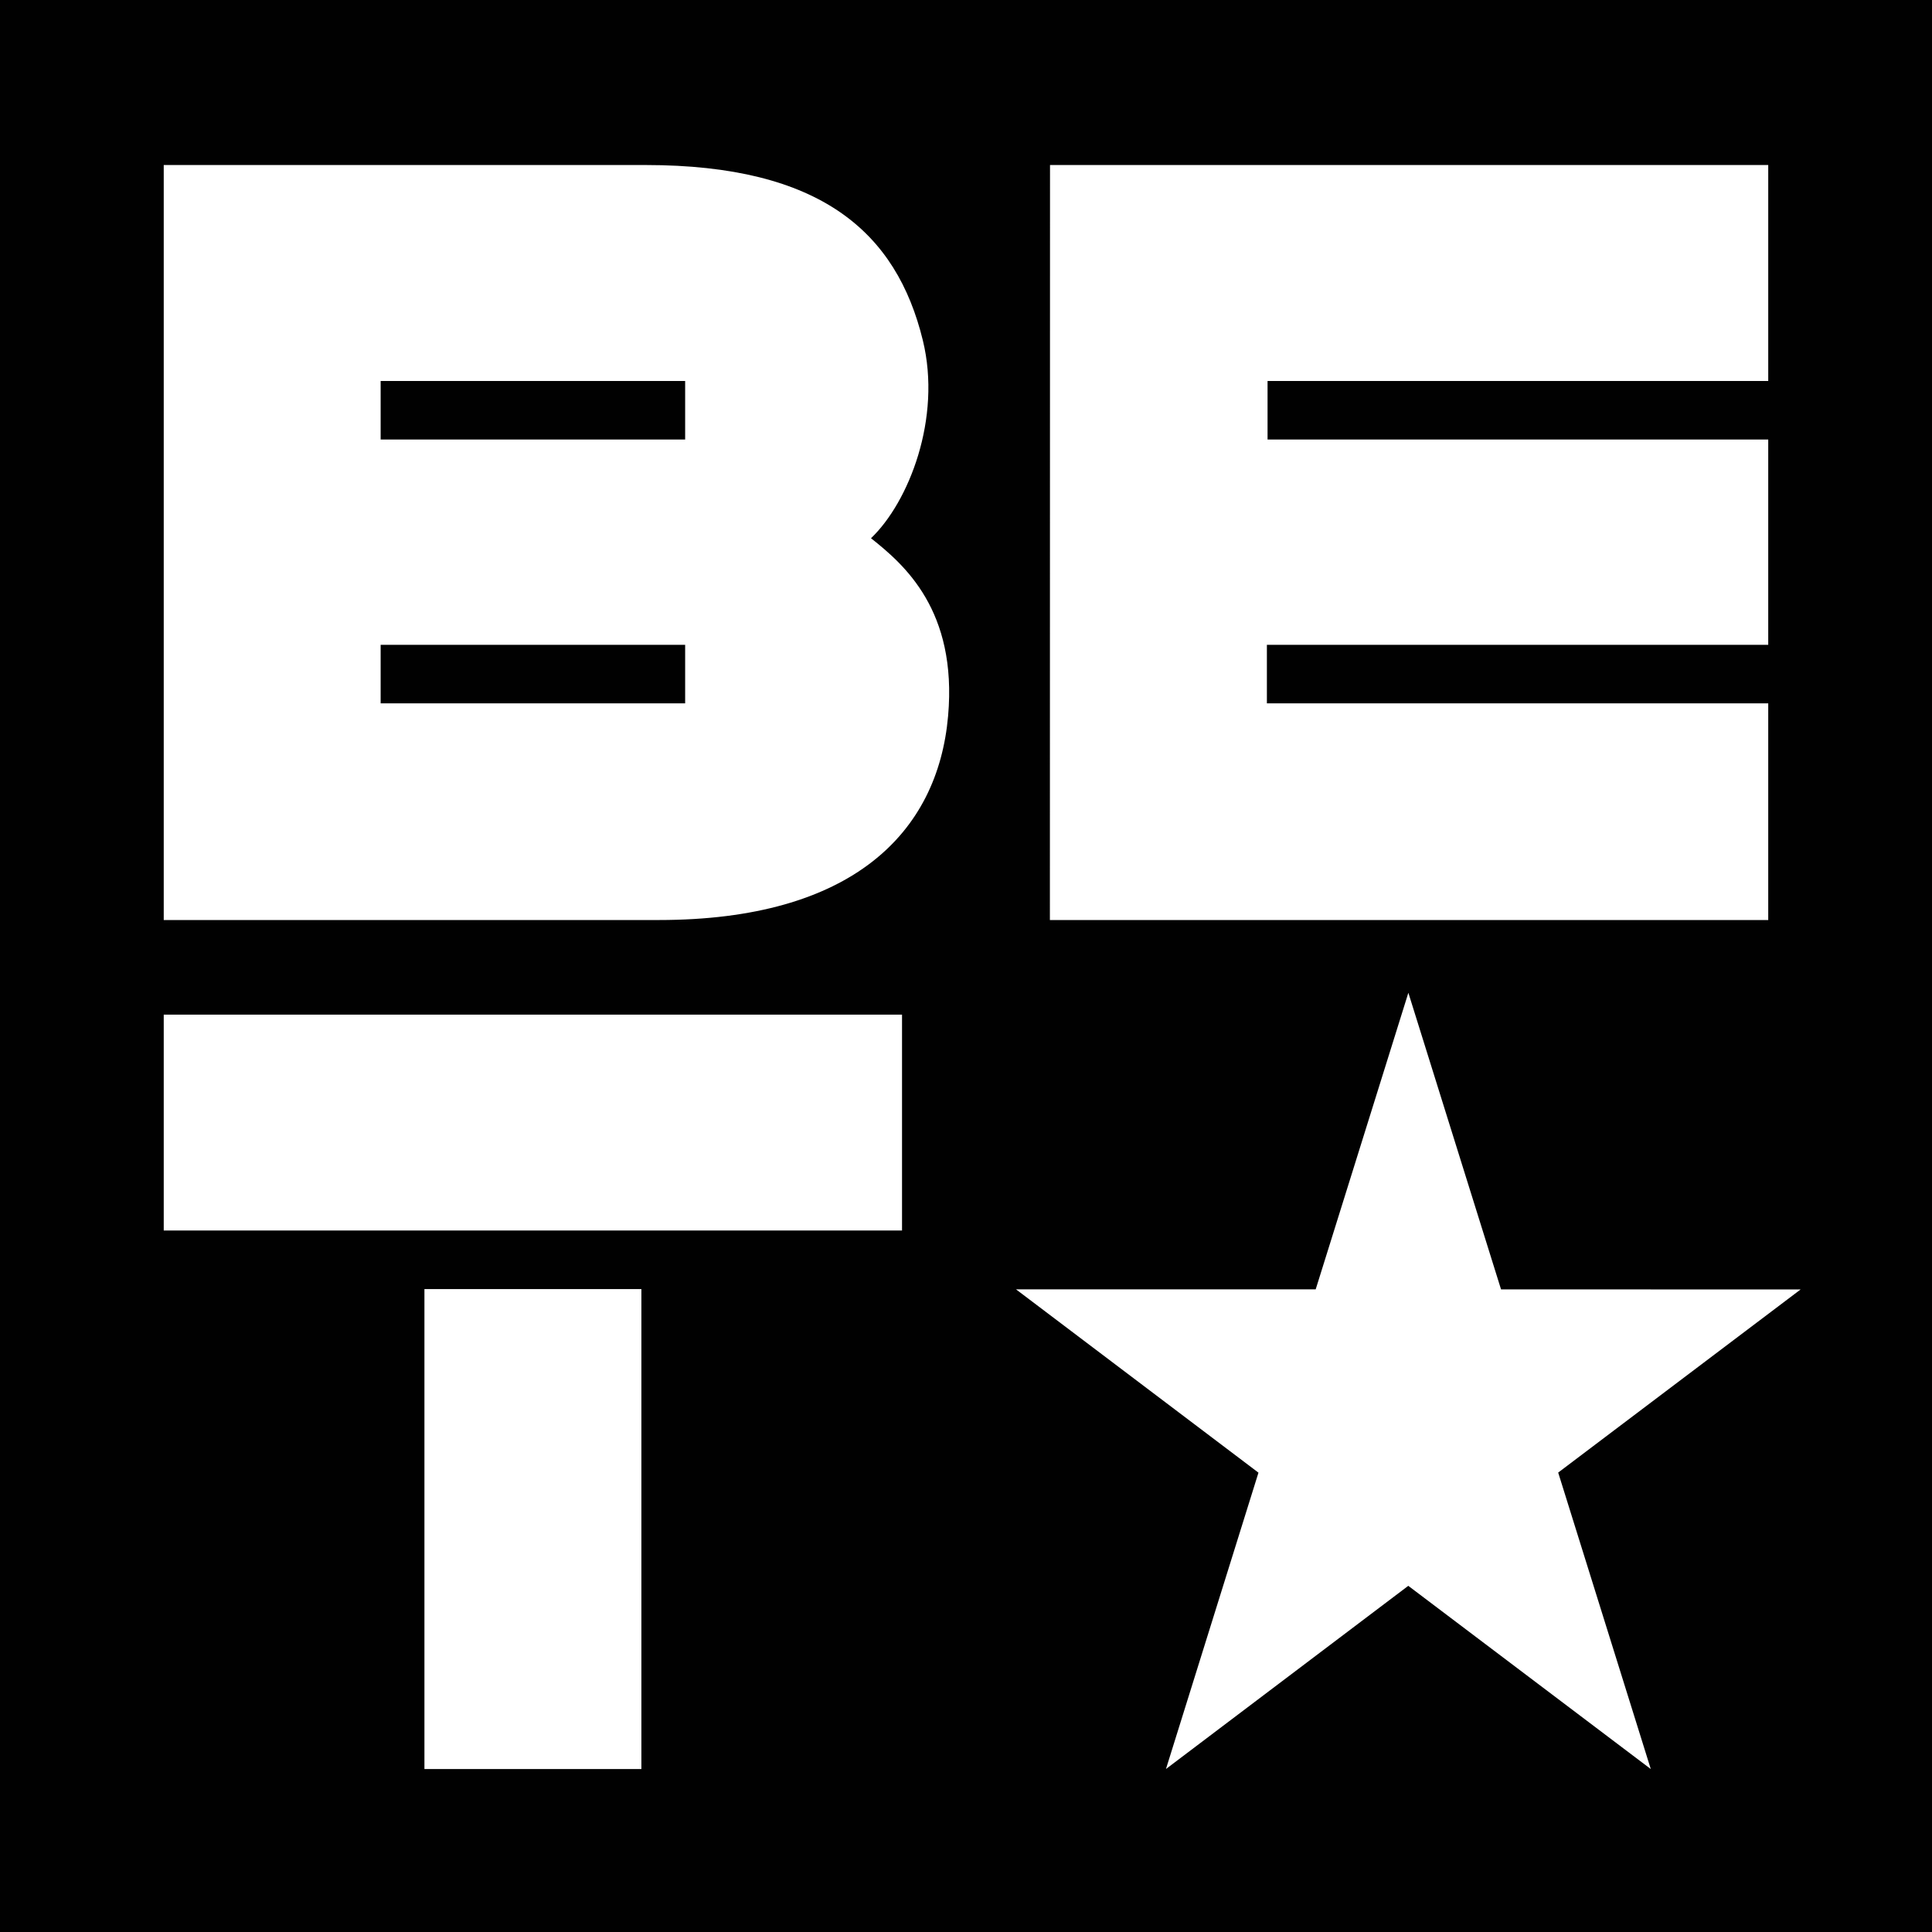<?xml version="1.0" encoding="utf-8"?>
<!-- Generator: Adobe Illustrator 16.0.0, SVG Export Plug-In . SVG Version: 6.00 Build 0)  -->
<!DOCTYPE svg PUBLIC "-//W3C//DTD SVG 1.1//EN" "http://www.w3.org/Graphics/SVG/1.1/DTD/svg11.dtd">
<svg version="1.1" id="Layer_1" xmlns="http://www.w3.org/2000/svg" xmlns:xlink="http://www.w3.org/1999/xlink" x="0px" y="0px"
	 width="1000.002px" height="1000px" viewBox="-195.001 -195 1000.002 1000" enable-background="new -195.001 -195 1000.002 1000"
	 xml:space="preserve">
<path fill="#010101" d="M2.022,138.747h157.611v30.3H2.022V138.747z M2.022,2.193h157.611v30.301H2.022V2.193z M-195.001-195V805
	H805.001V-195H-195.001z M348.487-109.583h371.749V2.199H461.084v30.3h259.151v106.248H460.74v30.3h259.496v112.155H348.424
	L348.487-109.583z M136.98,720.653H24.686v-248.43H136.98V720.653z M271.886,441.918h-382.137V330.184h382.137V441.918
	L271.886,441.918z M295.732,175.622c-5.325,60.494-49.716,105.581-149.745,105.581h-256.238v-390.786h249.428
	c90.692,0,129.848,34.81,143.494,90.797c9.828,40.272-7.265,83.709-26.843,102.372C272.906,97.151,300.565,120.832,295.732,175.622z
	 M659.442,720.653l-125.517-94.83l-125.423,94.809l47.88-153.385L330.865,472.35l155.137,0.011l47.964-153.495l47.97,153.521
	l155.069,0.031L611.514,567.2L659.442,720.653z"/>
</svg>

